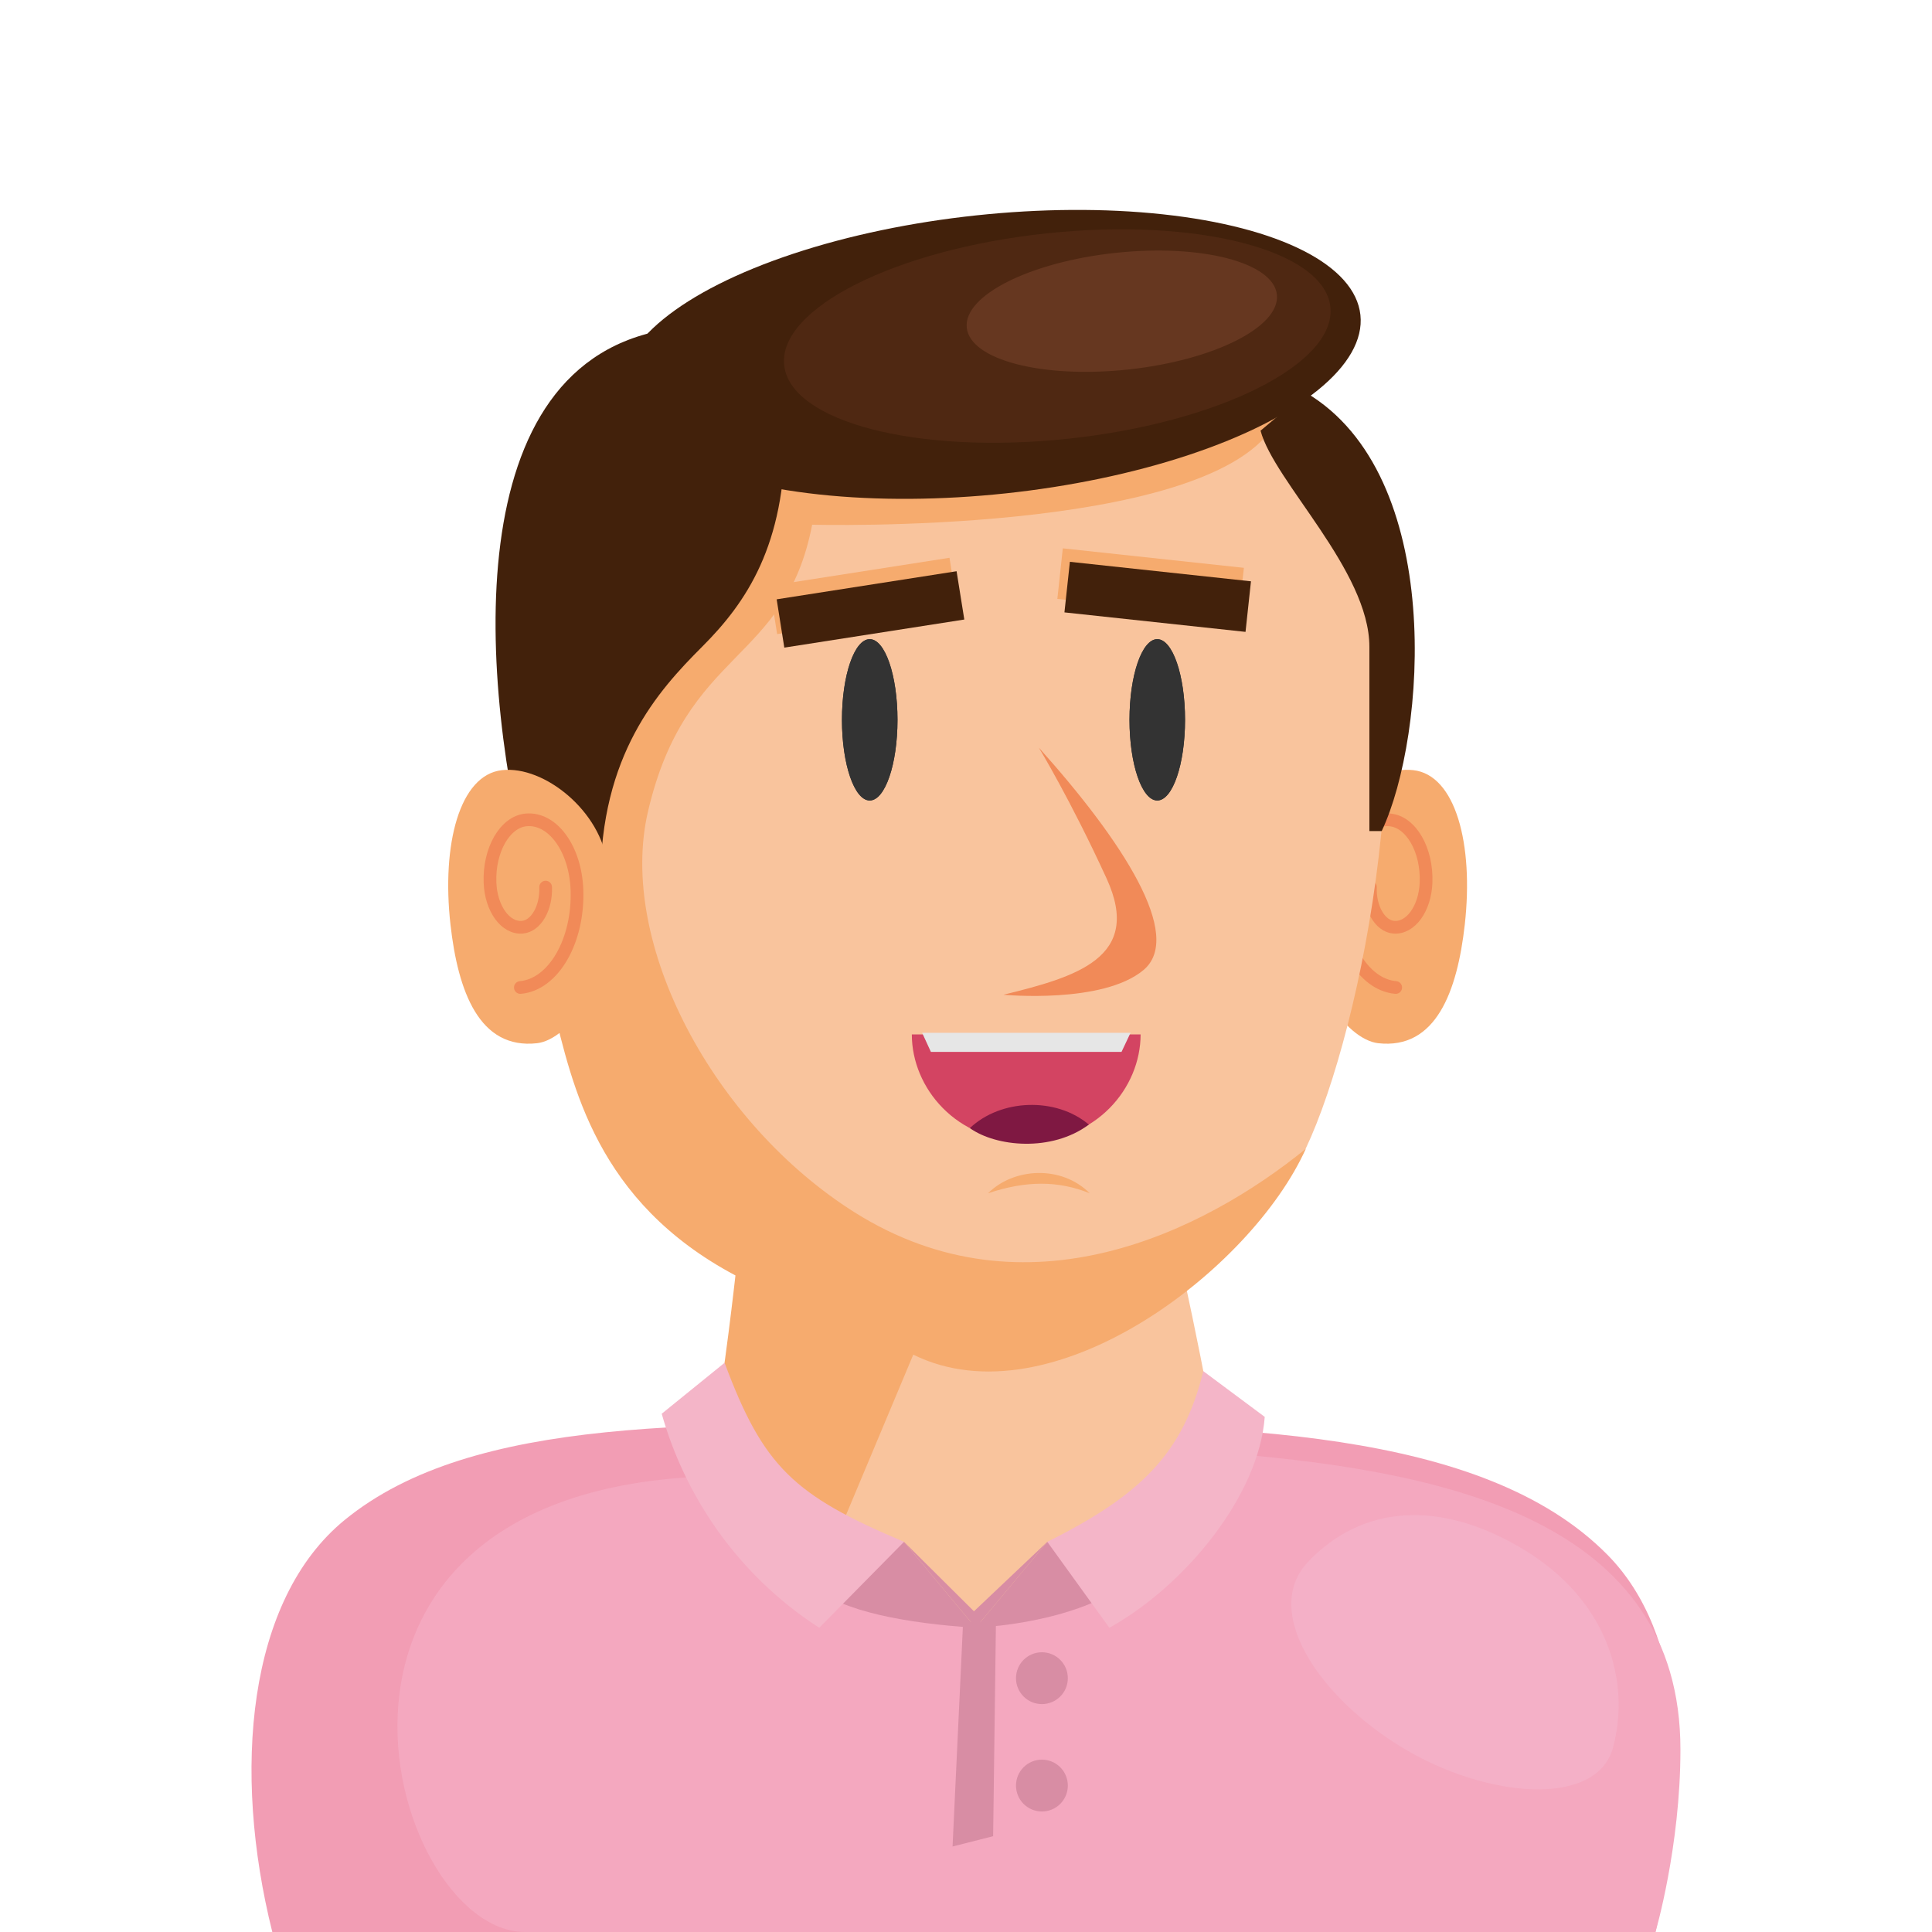 <?xml version="1.0" encoding="utf-8"?>
<!-- Generator: Adobe Illustrator 24.0.1, SVG Export Plug-In . SVG Version: 6.00 Build 0)  -->
<svg version="1.1" id="Layer_1" xmlns="http://www.w3.org/2000/svg" xmlns:xlink="http://www.w3.org/1999/xlink" x="0px" y="0px"
	 viewBox="0 0 240 240" style="enable-background:new 0 0 240 240;" xml:space="preserve">
<style type="text/css">
	.st0{fill:#F29DB4;}
	.st1{fill:#F4A8BF;}
	.st2{fill:#DD92AA;}
	.st3{fill:#F6AB6E;}
	.st4{fill:#7C3F15;}
	.st5{fill:#D69F7C;}
	.st6{fill:#59595B;}
	.st7{fill:#929497;}
	.st8{fill:#F18A58;}
	.st9{fill:#B8805A;}
	.st10{fill:#CFD1D3;}
	.st11{fill:#BBBDBE;}
	.st12{fill:#F0F1F1;}
	.st13{fill:#1E1E1E;}
	.st14{fill:#F6B9BF;}
	.st15{fill:#6D6F71;}
	.st16{fill:#FFDD14;}
	.st17{fill:#905934;}
	.st18{fill:#F6A316;}
	.st19{fill:#6E6E6E;}
	.st20{fill:#202020;}
	.st21{fill:#0C0D12;}
	.st22{fill:#D1B38B;}
	.st23{fill:#C9A172;}
	.st24{fill:#D5BD9D;}
	.st25{fill:#E7C0B2;}
	.st26{fill:#784725;}
	.st27{fill:#704120;}
	.st28{fill:#562114;}
	.st29{fill:#CE942A;}
	.st30{fill:url(#SVGID_1_);}
	.st31{fill:url(#SVGID_2_);}
	.st32{fill:url(#SVGID_3_);}
	.st33{fill:#965D2C;}
	.st34{fill:#D8A986;}
	.st35{fill:#FFFFFF;}
	.st36{fill:url(#SVGID_4_);}
	.st37{fill:#F2D1C6;}
	.st38{fill:url(#SVGID_5_);}
	.st39{fill:#F2C5B1;}
	.st40{fill:none;stroke:#F18A58;stroke-width:1.857;stroke-linecap:round;stroke-miterlimit:10;}
	.st41{fill:#F9C49D;}
	.st42{fill:#42210B;}
	.st43{fill:#333333;}
	.st44{fill:#D34462;}
	.st45{fill:#E6E6E6;}
	.st46{fill:#7F1842;}
	.st47{fill:#4F2812;}
	.st48{fill:#663720;}
	.st49{fill:#C6EBE8;}
	.st50{fill:#5859AF;}
	.st51{fill:#4ECAC6;}
	.st52{fill:#F67BAE;}
	.st53{fill:#D88DA4;}
	.st54{fill:#F4B5C8;}
	.st55{fill:#F4B0C7;}
	.st56{fill:#5AD1CB;}
	.st57{fill:#49BAB4;}
	.st58{fill:#65D6CE;}
	.st59{fill:#332923;}
	.st60{fill:#3D322C;}
	.st61{fill:#6CE0D7;}
	.st62{fill:#CC6744;}
	.st63{fill:#6165B5;}
	.st64{fill:#7B4026;}
	.st65{fill:#683121;}
	.st66{fill:#995E36;}
	.st67{fill:#51599E;}
	.st68{fill:#646FB2;}
	.st69{fill:#646CB5;}
	.st70{fill:#351A0B;}
	.st71{fill:#59BC77;}
	.st72{fill:#69C480;}
	.st73{fill:#73C985;}
	.st74{fill:#53AD6B;}
	.st75{fill:#80D18D;}
	.st76{fill:#FFB702;}
	.st77{fill:#FFBD48;}
	.st78{fill:#A14927;}
	.st79{fill:#AE5023;}
	.st80{fill:#BB5831;}
	.st81{fill:#FFC550;}
	.st82{fill:#E59E00;}
	.st83{fill:#FFC764;}
	.st84{fill:none;stroke:#F18A58;stroke-width:1.579;stroke-linecap:round;stroke-miterlimit:10;}
	.st85{fill:#6CD58E;}
	.st86{fill:#1F9B7D;}
	.st87{fill:#A06538;}
	.st88{fill:url(#SVGID_6_);}
	.st89{fill:url(#SVGID_7_);}
	.st90{fill:url(#SVGID_8_);}
	.st91{fill:url(#SVGID_9_);}
	.st92{fill:url(#SVGID_10_);}
	.st93{fill:url(#SVGID_11_);}
</style>
<g>
	<path class="st0" d="M120.17,176.85c-32.77,0-61.37-1.12-77.37,11.98c-12.09,9.9-13.98,31.16-8.97,51.18h84.63h87.18
		c4.55-19.19,3.66-37.15-5.97-46.88C184.26,177.54,153.05,176.85,120.17,176.85z"/>
	<path class="st1" d="M153.28,180.6c26.53,2.27,55.47,8.33,55.47,36.74c0,12.11-3.1,22.66-3.1,22.66H65.21
		c-17.23,0-33.29-56.66,25.78-56.66C134.53,183.34,153.28,180.6,153.28,180.6z"/>
	<g>
		<path class="st3" d="M162.47,107.41c0.74-6.59,7.82-12.33,13.09-11.74s7.52,9.21,6.4,19.19c-0.93,8.26-3.56,15.55-10.77,14.73
			C167.42,129.16,160.83,121.96,162.47,107.41z"/>
		<path class="st84" d="M173.38,122.67c-4.12-0.36-7.26-5.8-7.03-12.15c0.19-5.08,3.01-8.96,6.3-8.67c2.63,0.23,4.65,3.72,4.5,7.78
			c-0.12,3.25-1.93,5.74-4.03,5.55c-1.69-0.15-2.98-2.38-2.88-4.98"/>
	</g>
	<path class="st41" d="M145.64,152.18H92.75c0,0-3.4,22.14-4.1,29.34c-0.9,9.36,16.38,19.99,30.54,19.99
		c16.43,0,32.87-11.56,31.97-20.92C150.47,173.39,145.64,152.18,145.64,152.18z"/>
	<path class="st41" d="M119.45,170.34c-17.63,0-38.85-19.65-42.63-27.63c-7.1-15-15-55.26-6.32-79.73
		c6.42-18.1,18.95-25.26,48.94-25.26h0.13c30,0,42.52,7.16,48.94,25.26c8.68,24.47,0.79,64.73-6.32,79.73
		c-3.78,7.98-25,27.63-42.63,27.63H119.45z"/>
	<path class="st3" d="M80.49,100.83c-3.8,16.36,8.14,38.73,25.67,49.77c21.31,13.42,43.42,2.37,56.05-7.89
		c-6.76,15.05-31.59,34.04-48.76,25.57l-11.99,28.59c-9.53-4.98-14.76-8.84-12.85-18.75c1.35-7.04,2.75-19.68,2.75-19.68
		c-17.3-9.18-20.24-23.6-22.69-33.49s-16.58-82.1,29.21-87.62c23.16-2.8,65.41,7.99,60.24,15.75c-8.95,13.42-57.23,12.1-57.23,12.1
		C97.53,82.54,85.23,80.44,80.49,100.83z"/>
	
		<ellipse transform="matrix(0.994 -0.106 0.106 0.994 -3.976 13.31)" class="st42" cx="123.14" cy="44.03" rx="46.18" ry="17.37"/>
	<path class="st42" d="M97.53,54.03c0,13.68-4.78,20.79-10.31,26.31c-5.53,5.53-12.63,13.42-12.63,29.21h-8.63
		c-6.37-24.47-9.53-64.73,17.31-68.68L97.53,54.03z"/>
	<ellipse class="st43" cx="108.04" cy="89.42" rx="3.45" ry="10.02"/>
	<ellipse class="st43" cx="143.76" cy="89.42" rx="3.45" ry="10.02"/>
	<polygon class="st3" points="95.59,72.78 117.95,69.29 118.9,75.28 96.54,78.77 	"/>
	
		<rect x="139.82" y="61.14" transform="matrix(0.107 -0.994 0.994 0.107 55.615 206.838)" class="st3" width="6.32" height="22.63"/>
	<polygon class="st42" points="96.48,74.45 118.83,70.96 119.79,76.96 97.43,80.45 	"/>
	
		<rect x="140.71" y="62.81" transform="matrix(0.107 -0.994 0.994 0.107 54.74 209.218)" class="st42" width="6.32" height="22.63"/>
	<path class="st42" d="M156.59,53.5c1.68,6.32,13.52,17.38,13.52,26.85s0,22.89,0,22.89h1.53c5.58-11.84,7.95-44.21-9.42-54.47
		L156.59,53.5z"/>
	<path class="st3" d="M122.74,148.23c3.16-3.16,9.08-3.55,12.63,0C131.43,146.65,127.48,146.65,122.74,148.23z"/>
	<g>
		<path class="st44" d="M127.48,141.81c8.68,0,14.21-6.65,14.21-13.31h-14.21h-14.21C113.27,135.15,118.8,141.81,127.48,141.81z"/>
		<polygon class="st45" points="114.55,128.3 115.64,130.67 139.32,130.67 140.44,128.3 		"/>
		<path class="st46" d="M120.48,140.14c3.85-3.65,10.71-3.88,14.78-0.44C130.64,143.14,123.73,142.46,120.48,140.14z"/>
	</g>
	<path class="st8" d="M129.05,92.88c10.39,11.58,18.06,23.38,13,27.62c-5.06,4.25-17.4,3.07-17.4,3.07
		c9.02-2.21,17.33-4.59,12.82-14.43C132.96,99.3,129.05,92.88,129.05,92.88z"/>
	
		<ellipse transform="matrix(0.994 -0.106 0.106 0.994 -3.688 14.173)" class="st47" cx="131.39" cy="41.75" rx="34.13" ry="12.83"/>
	
		<ellipse transform="matrix(0.994 -0.106 0.106 0.994 -3.314 15.007)" class="st48" cx="139.41" cy="38.66" rx="19.38" ry="7.29"/>
	<g>
		<path class="st3" d="M75.45,107.41c-0.74-6.59-7.82-12.33-13.09-11.74s-7.52,9.21-6.4,19.19c0.93,8.26,3.56,15.55,10.77,14.73
			C70.5,129.16,77.09,121.96,75.45,107.41z"/>
		<path class="st84" d="M64.64,122.67c4.12-0.36,7.26-5.8,7.03-12.15c-0.19-5.08-3.01-8.96-6.3-8.67c-2.63,0.23-4.65,3.72-4.5,7.78
			c0.12,3.25,1.93,5.74,4.03,5.55c1.69-0.15,2.98-2.38,2.88-4.98"/>
	</g>
	<path class="st53" d="M121.2,202.21c8.66-0.55,15.84-2.91,19.24-5.94l-10.34-4.74L121.2,202.21z"/>
	<path class="st53" d="M121.2,202.21c-8.66-0.55-16.69-2.06-20.09-5.09l11.19-5.59L121.2,202.21z"/>
	<path class="st54" d="M157.11,176.01l-7.63-5.68c-2.51,10.22-7.79,15.42-19.38,21.2l7.71,10.68
		C147.37,196.87,156.4,185.68,157.11,176.01z"/>
	<path class="st54" d="M82.2,175.62l7.81-6.33c4.81,12.91,8.58,16.46,22.29,22.24l-10.53,10.68
		C91.13,195.33,84.9,185.21,82.2,175.62z"/>
	<polygon class="st53" points="112.3,191.53 120.99,200.16 130.1,191.53 121.2,202.21 	"/>
	<polygon class="st53" points="123.37,228.1 118.33,229.38 119.64,201.51 123.72,201.51 	"/>
	<circle class="st53" cx="129.43" cy="208.47" r="3.22"/>
	<circle class="st53" cx="129.43" cy="221.81" r="3.22"/>
	<path class="st55" d="M200.39,217.04c-1.99,7.55-15.77,6.39-26.23,0.03c-10.46-6.36-17.44-16.97-11.66-23.06
		c6.68-7.03,16.38-7.84,26.84-1.48C199.81,198.89,202.54,208.92,200.39,217.04z"/>
	<ellipse class="st43" cx="108.04" cy="89.42" rx="3.45" ry="10.02"/>
	<ellipse class="st43" cx="143.76" cy="89.42" rx="3.45" ry="10.02"/>
</g>
</svg>
